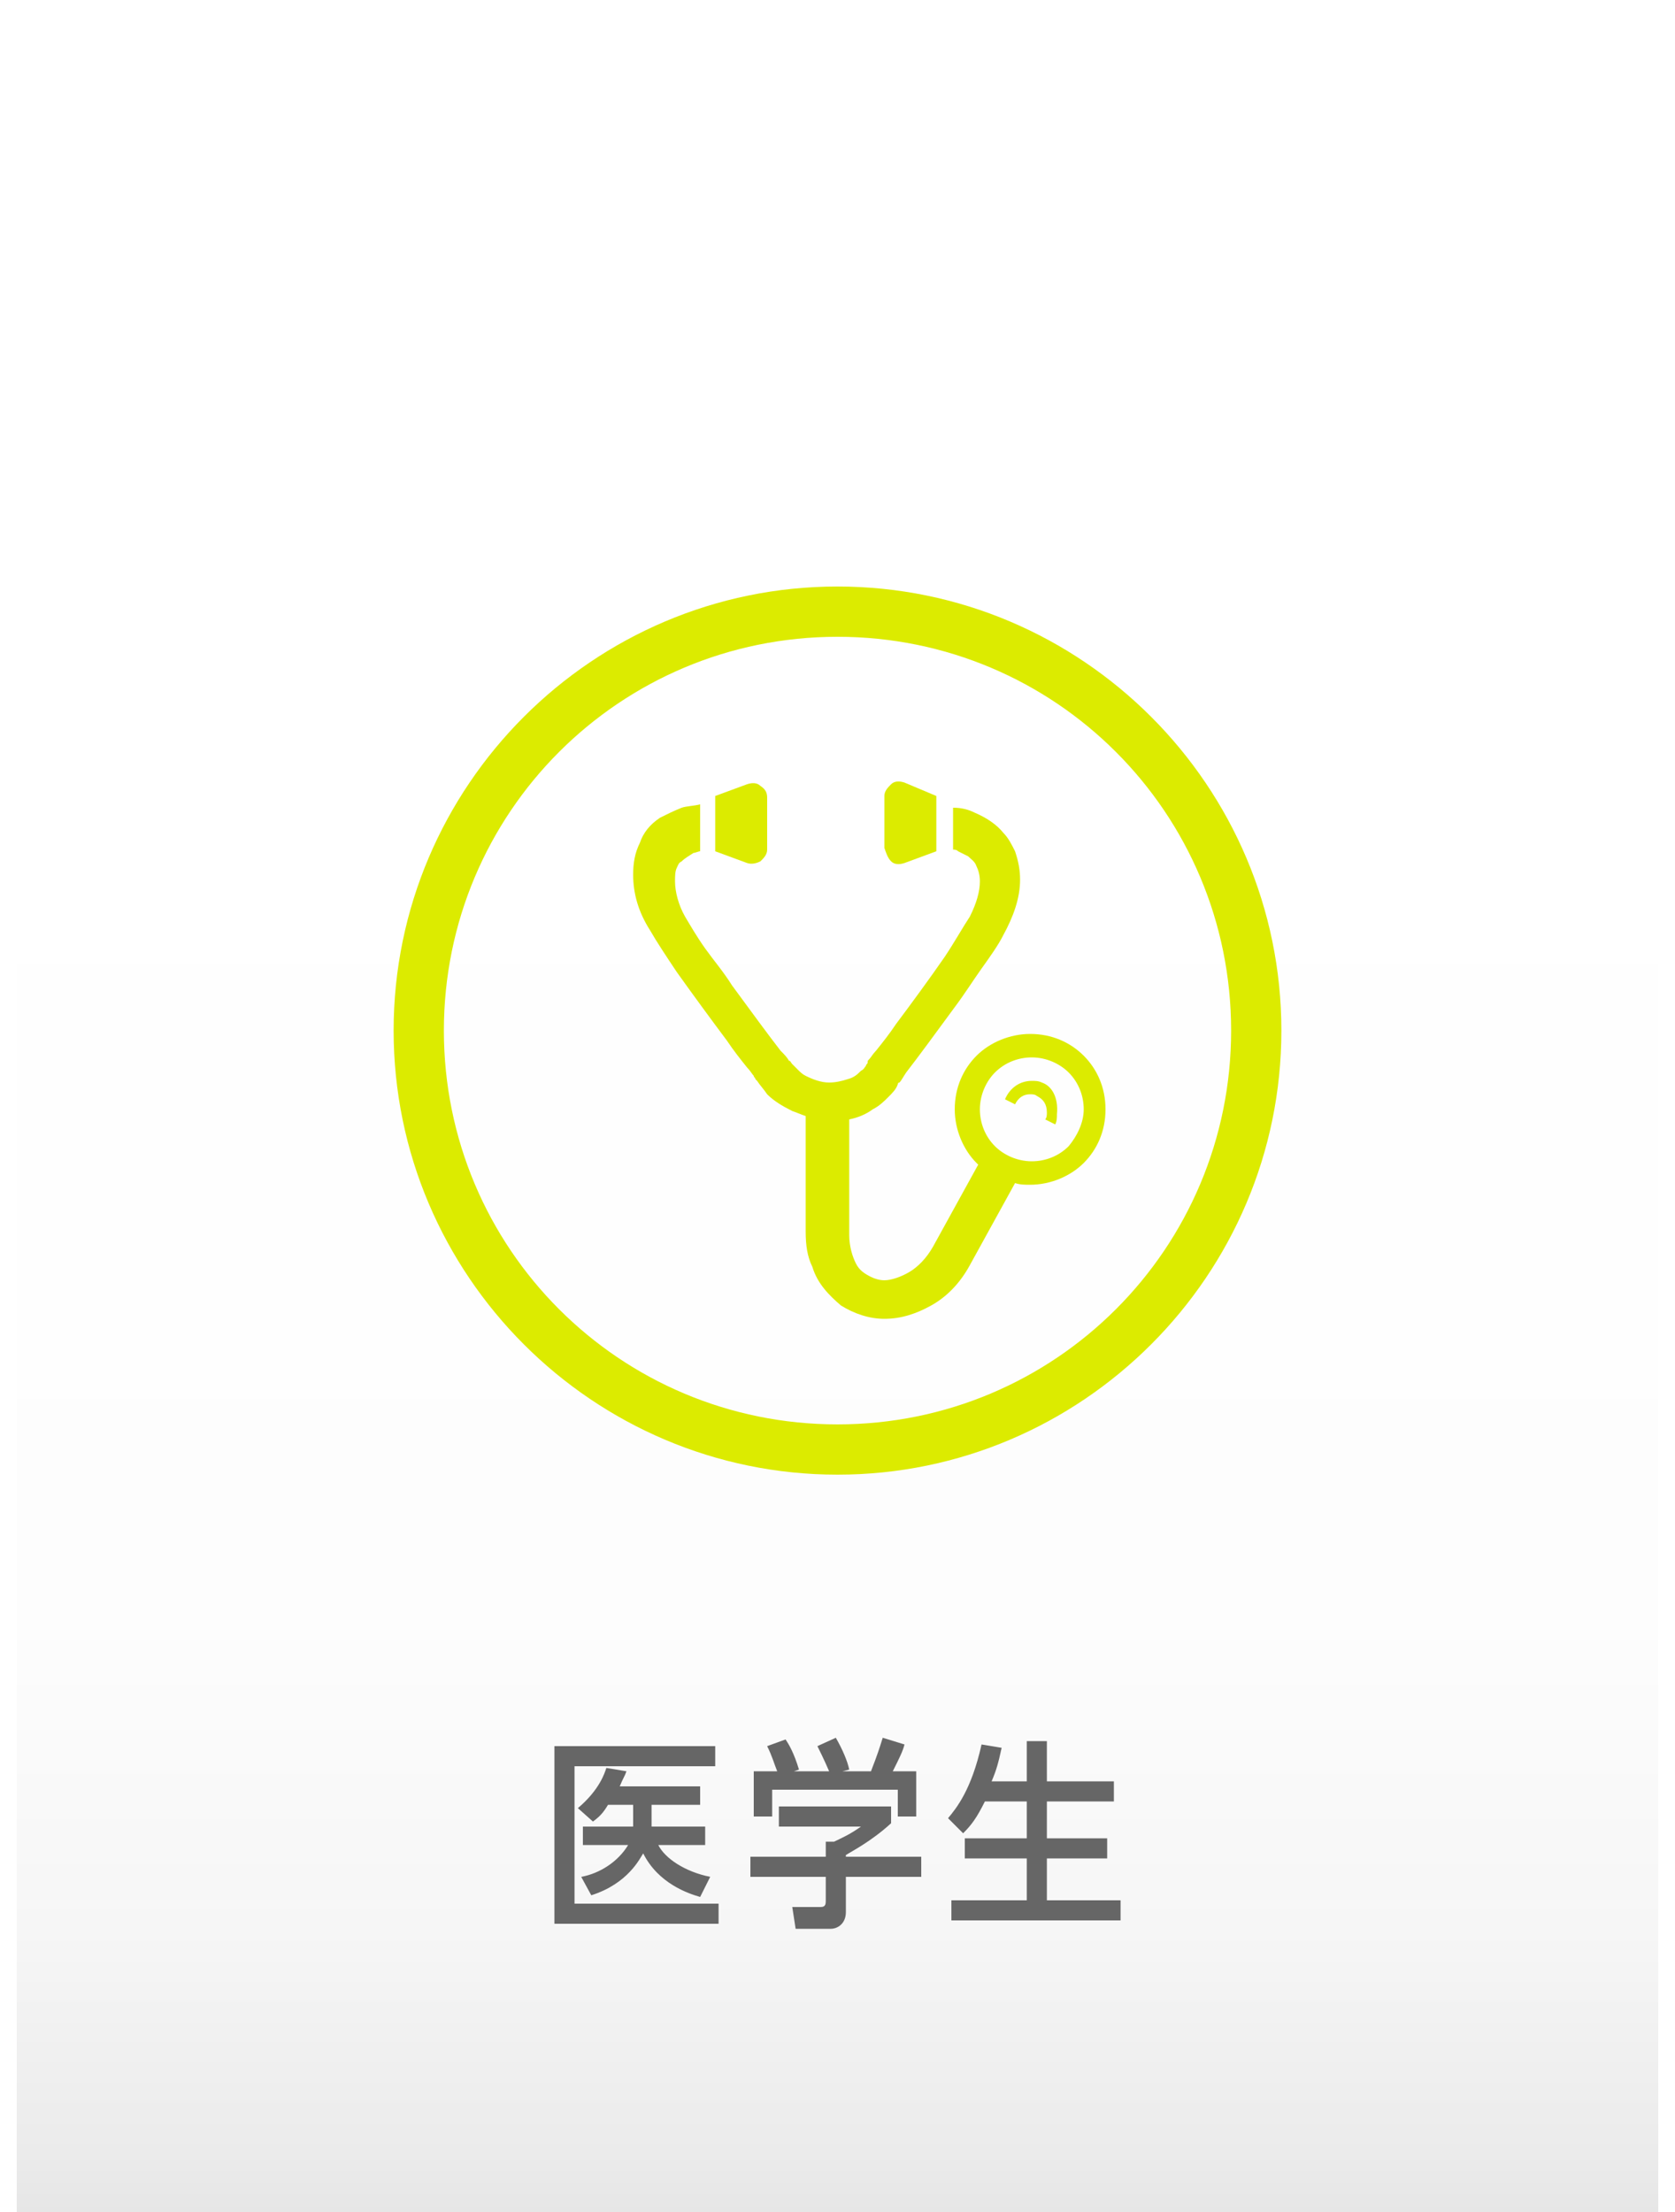 <?xml version="1.0" encoding="utf-8"?>
<!-- Generator: Adobe Illustrator 21.1.0, SVG Export Plug-In . SVG Version: 6.00 Build 0)  -->
<svg version="1.1" xmlns="http://www.w3.org/2000/svg" xmlns:xlink="http://www.w3.org/1999/xlink" x="0px" y="0px"
	 viewBox="0 0 100 132" style="enable-background:new 0 0 100 132;" xml:space="preserve">
<style type="text/css">
	.st0{fill:#F2F2F2;}
	.st1{fill:#DADF00;}
	.st2{fill:#FFE100;}
	.st3{fill:#3E3A39;stroke:#3E3A39;stroke-width:0.709;stroke-miterlimit:10;}
	.st4{fill:#3E3A39;}
	.st5{fill:#8FC322;}
	.st6{fill:#29ABE2;}
	.st7{fill:none;stroke:#29ABE2;stroke-miterlimit:10;}
	.st8{opacity:0.45;}
	.st9{fill:#FFFFFF;stroke:#29ABE2;stroke-miterlimit:10;}
	.st10{fill:#DCEB00;}
	.st11{fill:#E6E6E6;}
	.st12{fill:#ABC93B;}
	.st13{opacity:0.85;fill:#FFFFFF;}
	.st14{fill:#F6AC22;}
	.st15{fill:#333333;}
	.st16{fill:#CCCCCC;}
	.st17{clip-path:url(#SVGID_4_);}
	.st18{display:none;fill:#FFFFFF;}
	.st19{display:none;}
	.st20{display:inline;fill:#8FC322;}
	.st21{fill:none;stroke:#F6AC22;stroke-miterlimit:10;}
	.st22{fill:#ABCD03;}
	.st23{fill:#F9F8EE;}
	.st24{fill:#666666;}
	.st25{fill:none;stroke:#ABCD03;stroke-miterlimit:10;}
	.st26{fill:none;}
	.st27{fill:none;stroke:#8FC322;stroke-width:2;stroke-linecap:round;stroke-linejoin:round;}
	.st28{fill:none;stroke:#8FC322;stroke-width:2;stroke-linecap:round;stroke-linejoin:round;stroke-dasharray:0,3.535;}
	.st29{fill:#FFFFFF;}
	.st30{opacity:0.7;fill:#C4D700;}
	.st31{opacity:0.9;fill:#FFFFFF;}
	.st32{fill:#EDF580;}
	.st33{opacity:0.7;fill:#FFFFFF;}
	.st34{fill:url(#SVGID_9_);}
	.st35{fill:url(#SVGID_10_);}
	.st36{fill:url(#SVGID_11_);}
	.st37{fill:url(#SVGID_12_);}
	.st38{fill:url(#SVGID_13_);}
	.st39{fill:url(#SVGID_14_);}
	.st40{fill:#DCEB00;stroke:#DCEB00;stroke-miterlimit:10;}
	.st41{fill:url(#SVGID_15_);}
	.st42{fill:#231815;stroke:#231815;stroke-width:0.709;stroke-miterlimit:10;}
	.st43{fill:#231815;stroke:#231815;stroke-width:0.992;stroke-miterlimit:10;}
	.st44{fill:#231815;}
	.st45{fill:#231815;stroke:#231815;stroke-width:1.276;stroke-linecap:round;stroke-linejoin:round;stroke-miterlimit:10;}
	.st46{fill:url(#SVGID_16_);}
	.st47{fill:url(#SVGID_17_);}
	.st48{fill:url(#SVGID_18_);}
	.st49{fill:url(#SVGID_19_);}
	.st50{fill:url(#SVGID_20_);}
	.st51{fill:url(#SVGID_21_);}
	.st52{fill:url(#SVGID_22_);}
	.st53{fill:url(#SVGID_23_);}
	.st54{display:inline;fill:#DCEB00;}
	.st55{display:inline;}
	.st56{display:inline;fill:url(#SVGID_24_);}
	.st57{display:inline;fill:url(#SVGID_25_);}
	.st58{display:inline;fill:url(#SVGID_26_);}
	.st59{display:inline;fill:url(#SVGID_27_);}
	.st60{display:inline;fill:url(#SVGID_28_);}
	.st61{display:inline;fill:url(#SVGID_29_);}
	.st62{display:inline;fill:url(#SVGID_30_);}
	.st63{display:inline;fill:#FFFFFF;}
</style>
<g id="フッダー">
</g>
<g id="右カラム">
</g>
<g id="メイン">
</g>
<g id="ヘッダー_1_">
	<rect class="st29" width="100" height="132"/>
	<linearGradient id="SVGID_2_" gradientUnits="userSpaceOnUse" x1="50" y1="132" x2="50" y2="0">
		<stop  offset="0" style="stop-color:#E6E6E6"/>
		<stop  offset="2.645708e-02" style="stop-color:#EBEBEB"/>
		<stop  offset="0.127" style="stop-color:#F6F6F6"/>
		<stop  offset="0.269" style="stop-color:#FDFDFD"/>
		<stop  offset="0.663" style="stop-color:#FFFFFF"/>
	</linearGradient>
	<rect x="1" style="fill:url(#SVGID_2_);" width="98" height="132"/>
	<g>
		<path class="st10" d="M50,88c-14.6,0-26.5-11.9-26.5-26.5S35.4,35,50,35c14.6,0,26.5,11.9,26.5,26.5S64.6,88,50,88z M50,38
			c-13,0-23.5,10.5-23.5,23.5S37,85,50,85s23.5-10.5,23.5-23.5S63,38,50,38z"/>
		<g>
			<path class="st10" d="M45.4,51.4c0.2-0.2,0.4-0.4,0.4-0.7v-3.1c0-0.3-0.1-0.5-0.4-0.7c-0.2-0.2-0.5-0.2-0.8-0.1l-1.9,0.7v3.3
				l1.9,0.7C44.9,51.6,45.2,51.5,45.4,51.4z"/>
			<path class="st10" d="M53.2,51.4c0.2,0.2,0.5,0.2,0.8,0.1l1.9-0.7v-3.3L54,46.7c-0.3-0.1-0.6-0.1-0.8,0.1
				c-0.2,0.2-0.4,0.4-0.4,0.7v3.1C52.9,50.9,53,51.2,53.2,51.4z"/>
			<path class="st10" d="M64.7,63c-0.8-0.8-1.9-1.3-3.2-1.3c-1.2,0-2.4,0.5-3.2,1.3c-0.8,0.8-1.3,1.9-1.3,3.2c0,1.2,0.5,2.4,1.3,3.2
				c0,0,0,0,0.1,0.1l-2.7,4.9c-0.4,0.7-0.9,1.2-1.4,1.5c-0.5,0.3-1.1,0.5-1.5,0.5c-0.3,0-0.6-0.1-0.8-0.2c-0.4-0.2-0.7-0.4-0.9-0.8
				c-0.2-0.4-0.4-1-0.4-1.7c0-2.1,0-4.4,0-6.9c0.5-0.1,1-0.3,1.4-0.6c0.4-0.2,0.7-0.5,0.9-0.7c0.3-0.3,0.5-0.5,0.6-0.8
				c0,0,0-0.1,0.1-0.1c0.1-0.1,0.2-0.3,0.4-0.6c0.7-0.9,1.8-2.4,2.9-3.9c0.6-0.8,1.1-1.6,1.6-2.3c0.5-0.7,1-1.4,1.3-2
				c0.6-1.1,1-2.2,1-3.3c0-0.6-0.1-1.1-0.3-1.7c-0.2-0.4-0.4-0.8-0.7-1.1c-0.4-0.5-1-0.9-1.7-1.2c-0.4-0.2-0.8-0.3-1.3-0.3v2.5
				c0.1,0,0.2,0,0.3,0.1c0.2,0.1,0.4,0.2,0.6,0.3c0.2,0.2,0.4,0.3,0.5,0.6c0.1,0.2,0.2,0.5,0.2,0.9c0,0.6-0.2,1.3-0.6,2.1
				c-0.4,0.6-0.9,1.5-1.5,2.4c-0.9,1.3-2,2.8-2.9,4c-0.4,0.6-0.8,1.1-1.2,1.6c-0.2,0.2-0.3,0.4-0.4,0.5c-0.1,0.1-0.1,0.1-0.1,0.2
				c0,0.1-0.1,0.1-0.1,0.2c-0.1,0.1-0.1,0.2-0.3,0.3c-0.2,0.2-0.4,0.4-0.8,0.5c-0.3,0.1-0.7,0.2-1.1,0.2c-0.5,0-1-0.2-1.4-0.4
				c-0.2-0.1-0.3-0.2-0.5-0.4c-0.1-0.1-0.2-0.2-0.3-0.3c-0.1-0.1-0.1-0.2-0.2-0.2c-0.1-0.2-0.3-0.4-0.5-0.6
				c-0.7-0.9-1.8-2.4-2.9-3.9c-0.5-0.8-1.1-1.5-1.6-2.2c-0.5-0.7-0.9-1.4-1.2-1.9c-0.4-0.7-0.6-1.5-0.6-2.1c0-0.3,0-0.6,0.1-0.8
				c0.1-0.2,0.1-0.3,0.3-0.4c0.2-0.2,0.4-0.3,0.7-0.5c0.1,0,0.3-0.1,0.4-0.1V48c-0.4,0.1-0.8,0.1-1.1,0.2c-0.5,0.2-0.9,0.4-1.3,0.6
				c-0.6,0.4-1,0.9-1.2,1.5c-0.3,0.6-0.4,1.2-0.4,1.9c0,1.1,0.3,2.2,1,3.3c0.4,0.7,1,1.6,1.6,2.5c1,1.4,2.1,2.9,3,4.1
				c0.4,0.6,0.8,1.1,1.2,1.6c0.2,0.2,0.3,0.4,0.4,0.5c0,0.1,0.1,0.1,0.1,0.2c0,0,0.1,0.1,0.1,0.1c0.2,0.3,0.4,0.5,0.6,0.8
				c0.4,0.4,0.9,0.7,1.5,1c0.3,0.1,0.5,0.2,0.8,0.3c0,2.5,0,4.8,0,6.9c0,0.8,0.1,1.5,0.4,2.1c0.3,1,1,1.7,1.7,2.3
				c0.8,0.5,1.7,0.8,2.6,0.8c1,0,1.9-0.3,2.8-0.8c0.9-0.5,1.7-1.3,2.3-2.4l0,0l2.7-4.9c0.3,0.1,0.6,0.1,0.9,0.1
				c1.2,0,2.4-0.5,3.2-1.3c0.8-0.8,1.3-1.9,1.3-3.2C66,64.9,65.5,63.8,64.7,63z M63.8,68.4c-0.6,0.6-1.4,0.9-2.2,0.9
				c-0.9,0-1.7-0.4-2.2-0.9c-0.6-0.6-0.9-1.4-0.9-2.2c0-0.9,0.4-1.7,0.9-2.2c0.6-0.6,1.4-0.9,2.2-0.9c0.9,0,1.7,0.4,2.2,0.9
				c0.6,0.6,0.9,1.4,0.9,2.2C64.7,67,64.3,67.8,63.8,68.4z"/>
			<path class="st10" d="M62.2,64.6c-0.2-0.1-0.4-0.1-0.6-0.1c-0.7,0-1.3,0.4-1.6,1.1l0.6,0.3c0.2-0.4,0.5-0.6,0.9-0.6
				c0.1,0,0.3,0,0.4,0.1c0.4,0.2,0.6,0.5,0.6,1c0,0.1,0,0.3-0.1,0.4l0.6,0.3c0.1-0.2,0.1-0.4,0.1-0.6C63.2,65.5,62.8,64.8,62.2,64.6
				z"/>
		</g>
	</g>
	<g>
		<path class="st24" d="M42.9,113.6v1.2h-9.8v-10.6h9.6v1.2h-8.4v8.2H42.9z M41.8,113.2c-0.7-0.2-2.5-0.8-3.4-2.6
			c-0.2,0.3-0.9,1.8-3.1,2.5l-0.6-1.1c1.1-0.2,2.2-0.9,2.8-1.9h-2.7V109h3c0-0.2,0-0.3,0-0.6v-0.7h-1.5c-0.3,0.5-0.5,0.7-0.9,1
			l-0.9-0.8c1.3-1.1,1.6-2.1,1.7-2.4l1.2,0.2c-0.1,0.3-0.2,0.4-0.4,0.9h4.8v1.1h-2.9v0.6c0,0.2,0,0.4,0,0.7h3.2v1.1h-2.8
			c0.4,0.8,1.6,1.6,3.1,1.9L41.8,113.2z"/>
		<path class="st24" d="M46.5,108.9v-1.1h6.7v1c-1.2,1.1-2.4,1.7-2.7,1.9v0.1h4.5v1.2h-4.5v2.1c0,0.7-0.5,1-0.9,1h-2.1l-0.2-1.3h1.7
			c0.3,0,0.3-0.2,0.3-0.4V112h-4.5v-1.2h4.5v-0.9h0.5c0.4-0.2,0.9-0.4,1.6-0.9H46.5z M49.5,105.7c-0.3-0.7-0.6-1.3-0.7-1.5l1.1-0.5
			c0.4,0.7,0.7,1.4,0.8,1.9l-0.4,0.1h1.7c0.1-0.3,0.3-0.7,0.7-2l1.3,0.4c-0.1,0.4-0.3,0.8-0.7,1.6h1.4v2.7h-1.1v-1.6h-7.5v1.6H45
			v-2.7h1.4c-0.2-0.5-0.3-0.9-0.6-1.5l1.1-0.4c0.2,0.3,0.5,0.8,0.8,1.8l-0.3,0.1H49.5z"/>
		<path class="st24" d="M61.3,106.3v-2.4h1.2v2.4h4v1.2h-4v2.2h3.6v1.2h-3.6v2.5h4.4v1.2H56.8v-1.2h4.5v-2.5h-3.7v-1.2h3.7v-2.2
			h-2.5c-0.5,1-0.8,1.4-1.3,1.9l-0.9-0.9c0.5-0.6,1.4-1.7,2-4.4l1.2,0.2c-0.2,0.9-0.3,1.3-0.6,2H61.3z"/>
	</g>
</g>
<g id="レイヤー_6" class="st19">
	<rect x="1" y="127" class="st54" width="98" height="5"/>
</g>
<g id="ヘッダーマウス" class="st19">
</g>
</svg>
